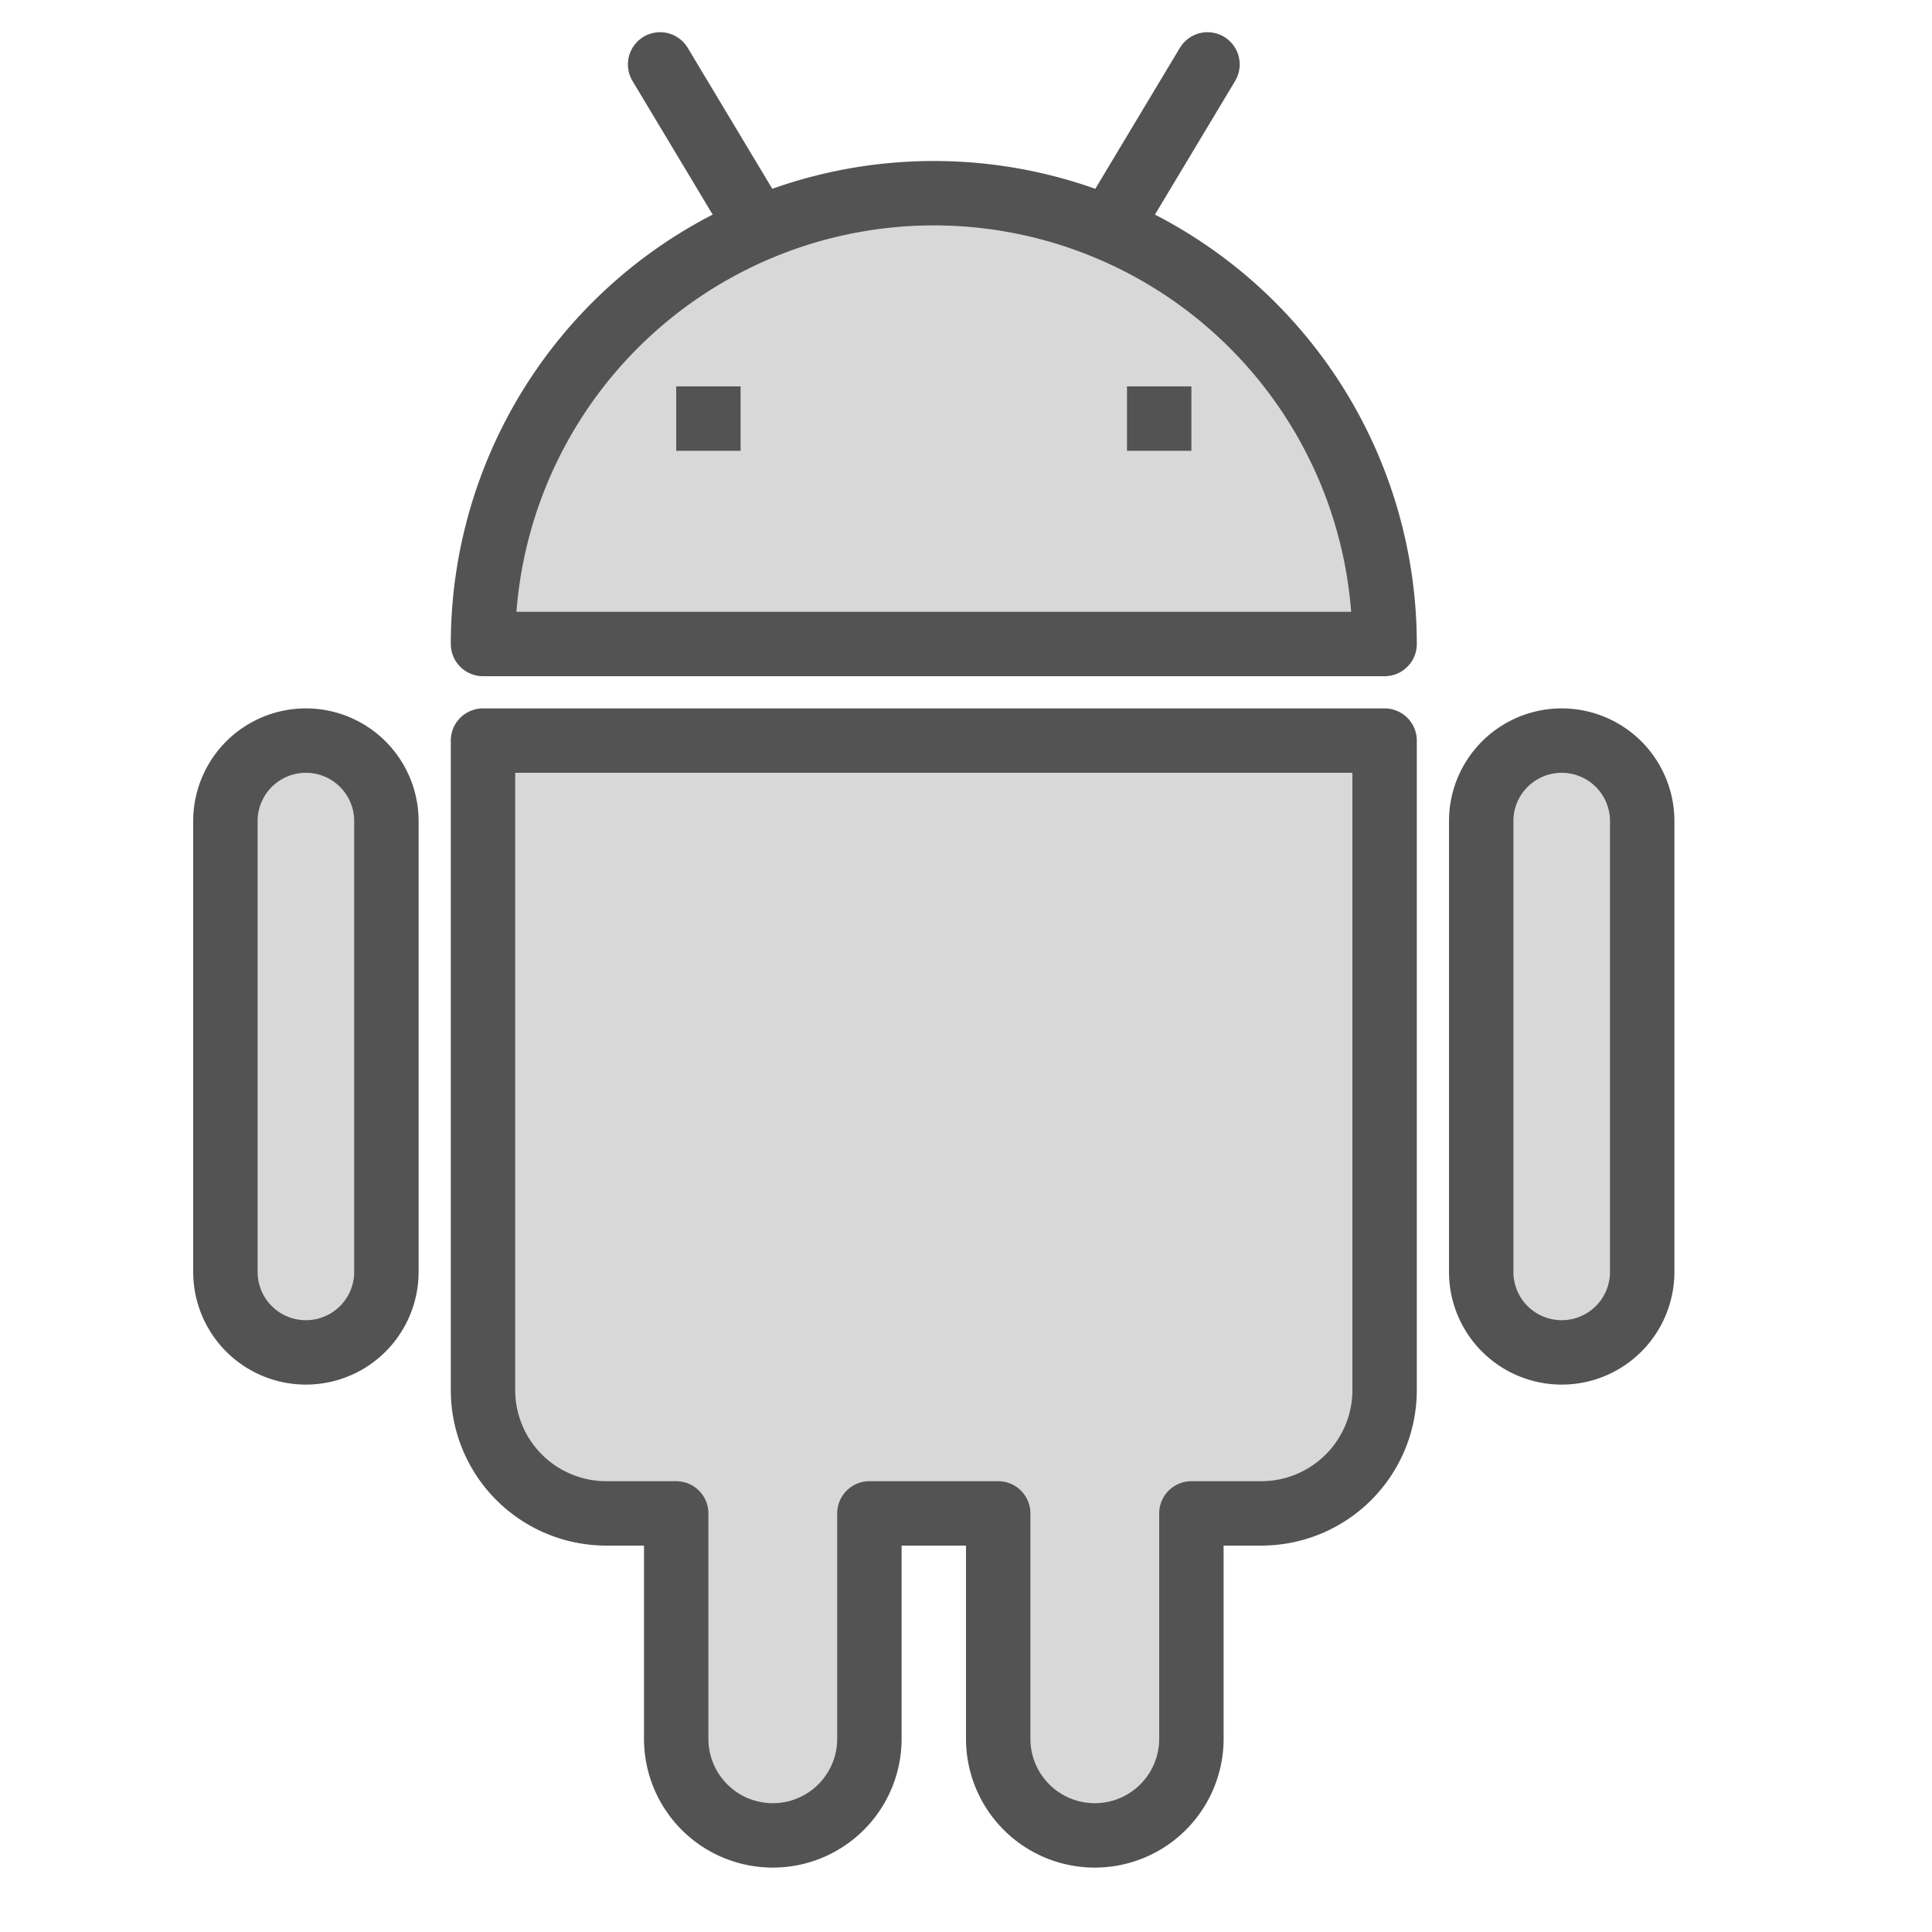 <?xml version="1.0" ?><svg data-name="Layer 1" id="Layer_1" viewBox="0 0 60 60" xmlns="http://www.w3.org/2000/svg" xmlns:xlink="http://www.w3.org/1999/xlink"><defs><style>.cls-1,.cls-2,.cls-5,.cls-8{fill:none;}.cls-1{clip-rule:evenodd;}.cls-3{clip-path:url(#clip-path);}.cls-4{fill:#d8d8d8;}.cls-5,.cls-8{stroke:#535353;stroke-linecap:round;stroke-linejoin:round;}.cls-5{stroke-width:2px;}.cls-6{clip-path:url(#clip-path-2);}.cls-7{clip-path:url(#clip-path-3);}.cls-8{stroke-width:4px;}.cls-9{clip-path:url(#clip-path-5);}.cls-10{clip-path:url(#clip-path-6);}.cls-11{clip-path:url(#clip-path-8);}.cls-12{clip-path:url(#clip-path-9);}.cls-13{clip-path:url(#clip-path-10);}.cls-14{clip-path:url(#clip-path-11);}.cls-15{clip-path:url(#clip-path-12);}</style><clipPath id="clip-path"><path class="cls-1" d="M43,20a14,14,0,0,0-28,0H43Z"/></clipPath><clipPath id="clip-path-2"><path class="cls-1" d="M35,11a1,1,0,0,0-1,1v2a1,1,0,0,0,1,1h2a1,1,0,0,0,1-1V12a1,1,0,0,0-1-1H35Zm0,2h2l-1-1v2l1-1H35l1,1V12ZM14-9H58V35H14V-9Z"/></clipPath><clipPath id="clip-path-3"><rect class="cls-2" height="2" width="2" x="35" y="12"/></clipPath><clipPath id="clip-path-5"><path class="cls-1" d="M21,11a1,1,0,0,0-1,1v2a1,1,0,0,0,1,1h2a1,1,0,0,0,1-1V12a1,1,0,0,0-1-1H21Zm0,2h2l-1-1v2l1-1H21l1,1V12ZM0-9H44V35H0V-9Z"/></clipPath><clipPath id="clip-path-6"><rect class="cls-2" height="2" width="2" x="21" y="12"/></clipPath><clipPath id="clip-path-8"><line class="cls-2" x1="23.5" x2="20.5" y1="7" y2="2"/></clipPath><clipPath id="clip-path-9"><line class="cls-2" x1="34.5" x2="37.5" y1="7" y2="2"/></clipPath><clipPath id="clip-path-10"><path class="cls-1" d="M31,47H27v7a3,3,0,0,1-6,0V47H18.83A3.83,3.83,0,0,1,15,43.17V23H43V43.17A3.83,3.83,0,0,1,39.17,47H37v7a3,3,0,0,1-6,0V47Z"/></clipPath><clipPath id="clip-path-11"><path class="cls-1" d="M46,25.5a2.5,2.5,0,1,1,5,0v14a2.5,2.5,0,1,1-5,0v-14Z"/></clipPath><clipPath id="clip-path-12"><path class="cls-1" d="M7,25.5a2.5,2.5,0,1,1,5,0v14a2.5,2.5,0,1,1-5,0v-14Z"/></clipPath></defs><title/><g class="cls-3"><rect class="cls-4" height="24" width="38" x="10" y="1"/></g><path class="cls-5" d="M43,20a14,14,0,0,0-28,0H43Z"/><g class="cls-6"><g class="cls-7"><rect class="cls-4" height="2" width="2" x="35" y="12"/></g></g><g class="cls-7"><rect class="cls-8" height="2" width="2" x="35" y="12"/></g><g class="cls-9"><g class="cls-10"><rect class="cls-4" height="2" width="2" x="21" y="12"/></g></g><g class="cls-10"><rect class="cls-8" height="2" width="2" x="21" y="12"/></g><g class="cls-11"><rect class="cls-4" height="15" width="13" x="15.5" y="-3"/></g><line class="cls-5" x1="23.5" x2="20.5" y1="7" y2="2"/><g class="cls-12"><rect class="cls-4" height="15" width="13" x="29.5" y="-3"/></g><line class="cls-5" x1="34.5" x2="37.5" y1="7" y2="2"/><g class="cls-13"><rect class="cls-4" height="44" width="38" x="10" y="18"/></g><path class="cls-5" d="M31,47H27v7a3,3,0,0,1-6,0V47H18.83A3.83,3.83,0,0,1,15,43.17V23H43V43.17A3.83,3.83,0,0,1,39.17,47H37v7a3,3,0,0,1-6,0V47Z"/><g class="cls-14"><rect class="cls-4" height="29" width="15" x="41" y="18"/></g><path class="cls-5" d="M46,25.5a2.5,2.5,0,1,1,5,0v14a2.5,2.5,0,1,1-5,0v-14Z"/><g class="cls-15"><rect class="cls-4" height="29" width="15" x="2" y="18"/></g><path class="cls-5" d="M7,25.5a2.5,2.5,0,1,1,5,0v14a2.5,2.5,0,1,1-5,0v-14Z"/></svg>